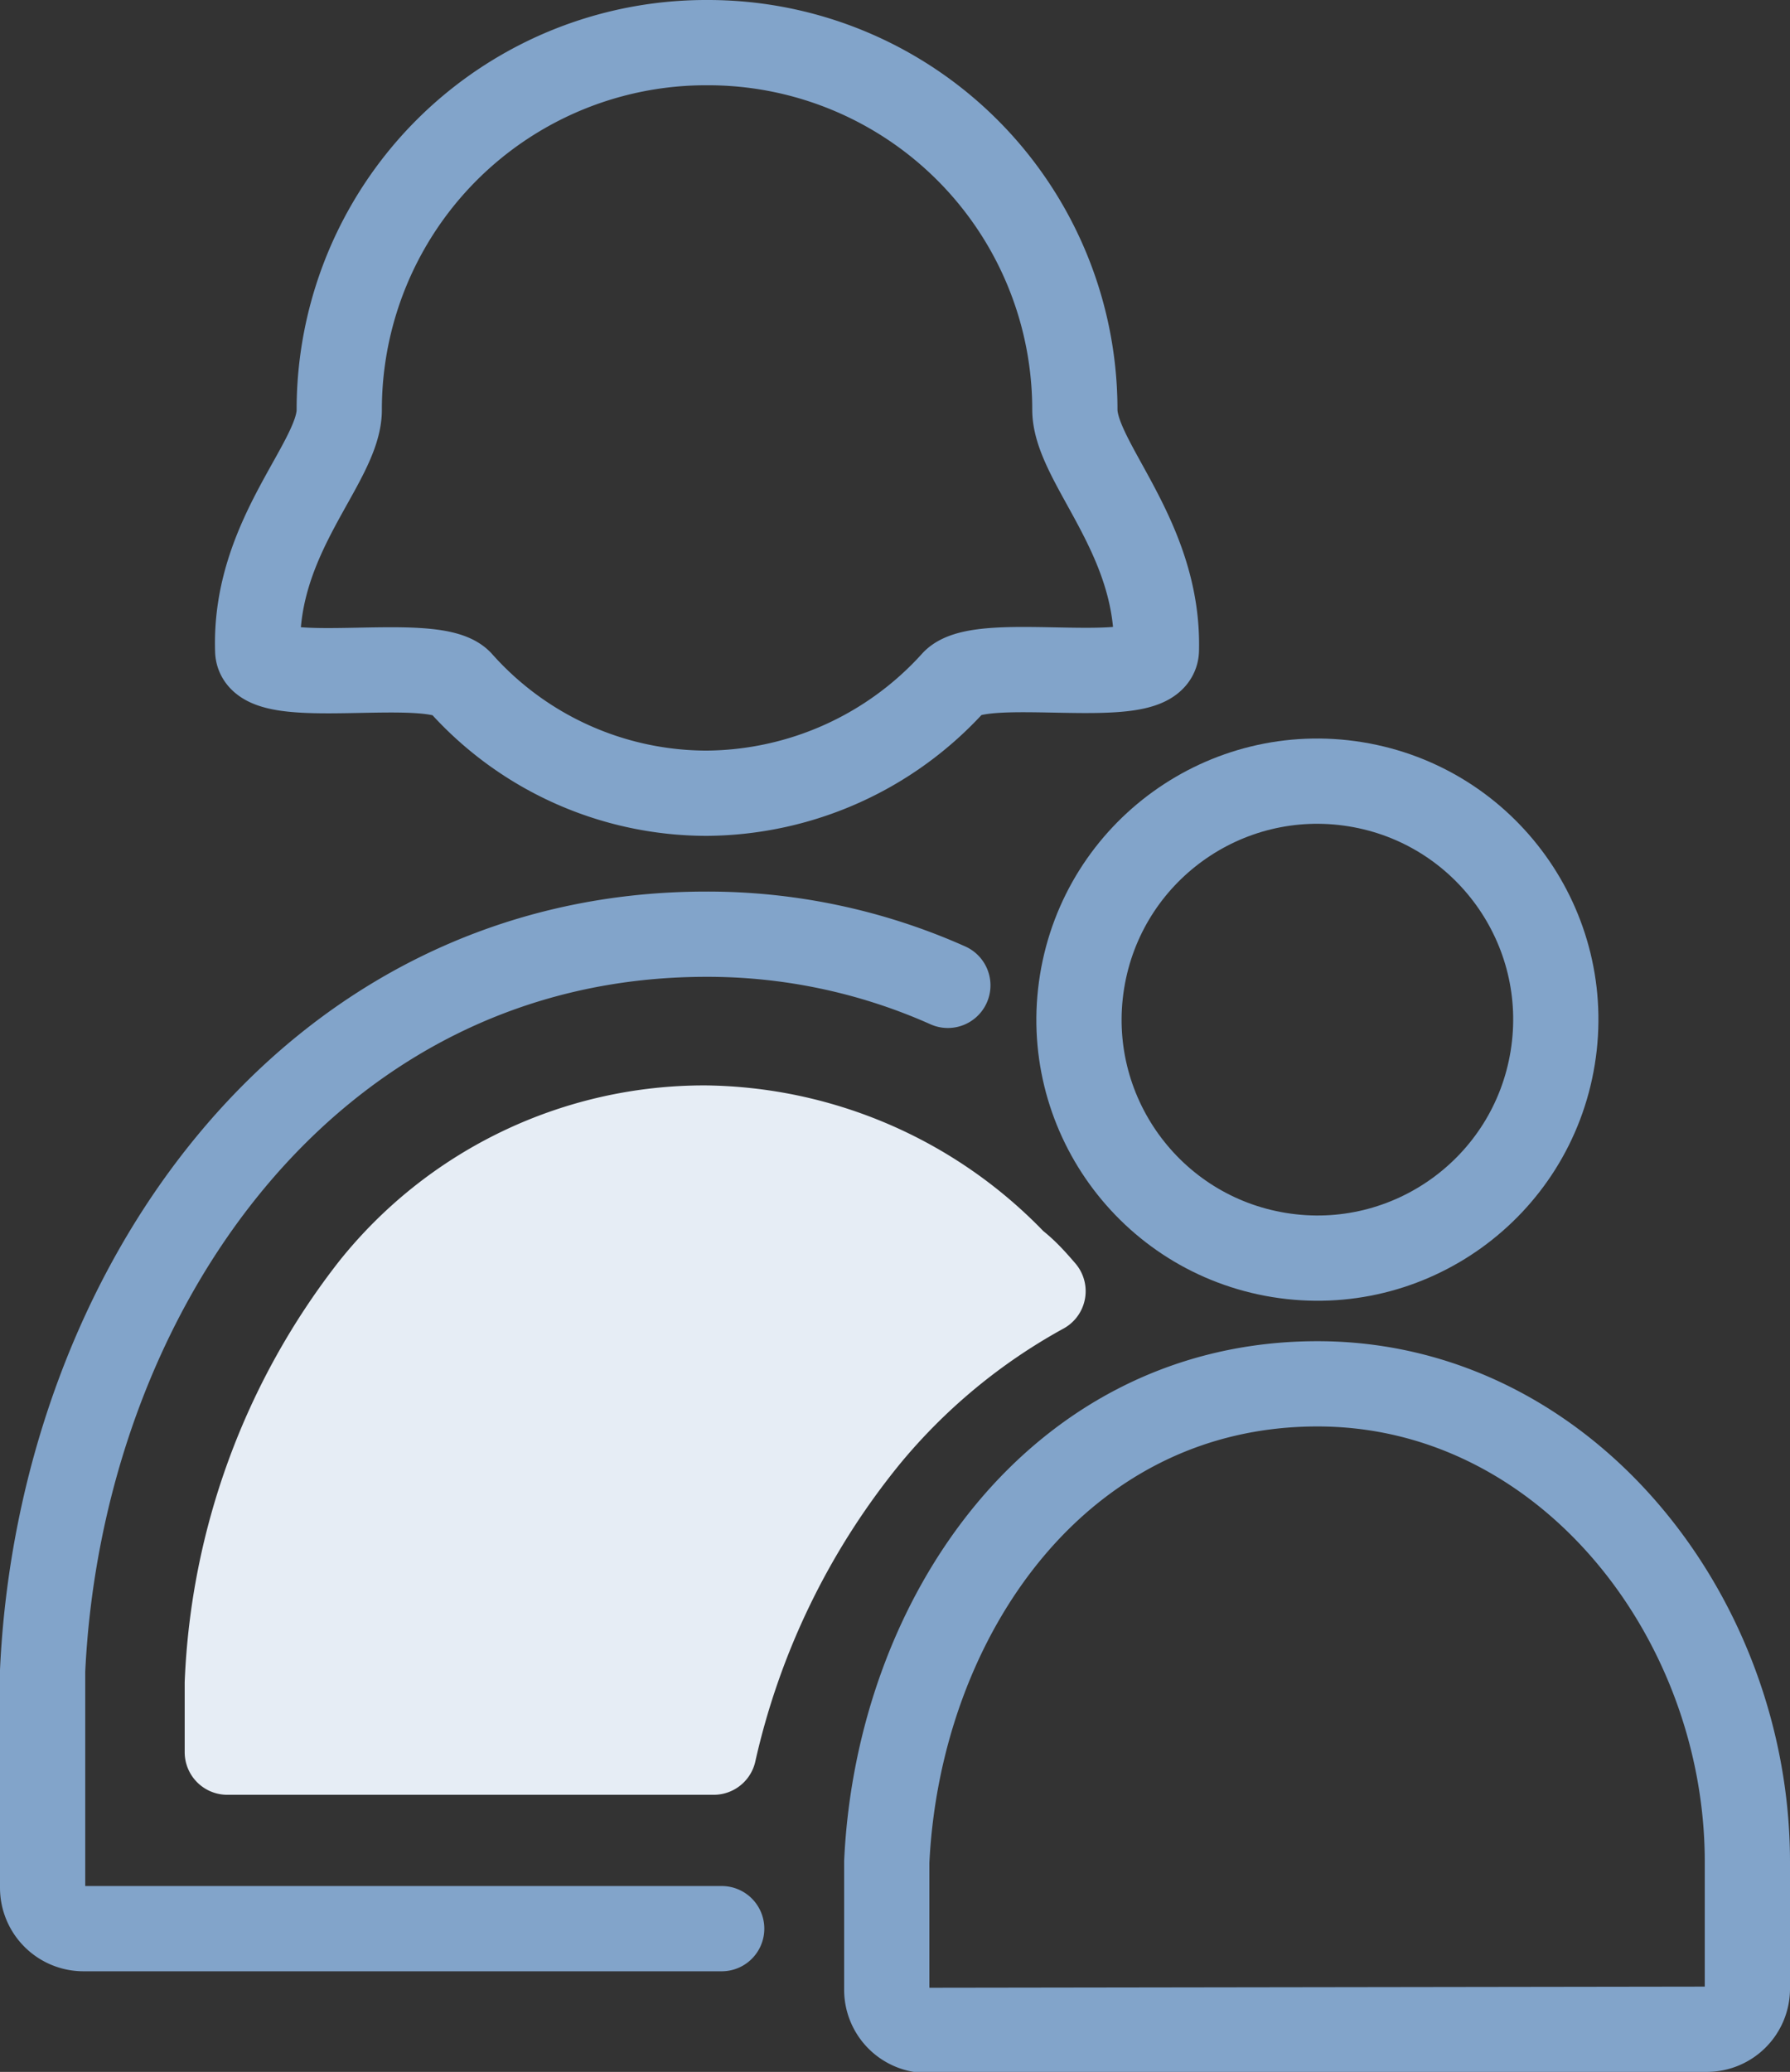 <svg xmlns="http://www.w3.org/2000/svg" viewBox="0 0 63 72.9"><rect x="0" y="0" width="63" height="72.9" fill="#333333" stroke="none"/><defs><style>.cls-1{fill:none;stroke:#82a4ca;}.cls-1,.cls-2{stroke-linecap:round;stroke-linejoin:round;stroke-width:3px;}.cls-2{fill:#e6edf5;stroke:#e6edf5;}</style></defs><g id="レイヤー_2" data-name="レイヤー 2"><g id="レイヤー_6" data-name="レイヤー 6"><path class="cls-1" d="M33.36,34.67a20.75,20.75,0,0,0-8.5-1.8c-14,0-22.73,12.59-23.36,25.91v7.64a1.44,1.44,0,0,0,1.43,1.44H25.4"/><path class="cls-1" d="M33.57,24c1-1.05,7.1.31,7.13-1.13.1-4-2.87-6.6-2.87-8.46A12.91,12.91,0,0,0,24.91,1.5h-.05A12.91,12.91,0,0,0,11.94,14.42c0,1.86-3,4.42-2.87,8.46,0,1.44,6.16.08,7.13,1.13a11.62,11.62,0,0,0,8.66,3.9A11.82,11.82,0,0,0,33.57,24Z"/><circle class="cls-1" cx="46.37" cy="35.87" r="8.39" transform="translate(3.53 75.9) rotate(-80.78)"/><path class="cls-1" d="M60.07,71.4A1.43,1.43,0,0,0,61.5,70V65.51c0-8.65-6.43-16.82-15.13-16.82-9.1,0-14.75,8.17-15.16,16.82V70a1.43,1.43,0,0,0,1.43,1.44Z"/><path class="cls-2" d="M30.52,50.55a21.33,21.33,0,0,1,6.19-5.12c-.31-.36-.62-.71-1-1a15.3,15.3,0,0,0-10.89-4.74,14.94,14.94,0,0,0-11.71,5.62A24.18,24.18,0,0,0,8,59.22v2.43H25.12A26.86,26.86,0,0,1,30.52,50.55Z"/></g></g></svg>